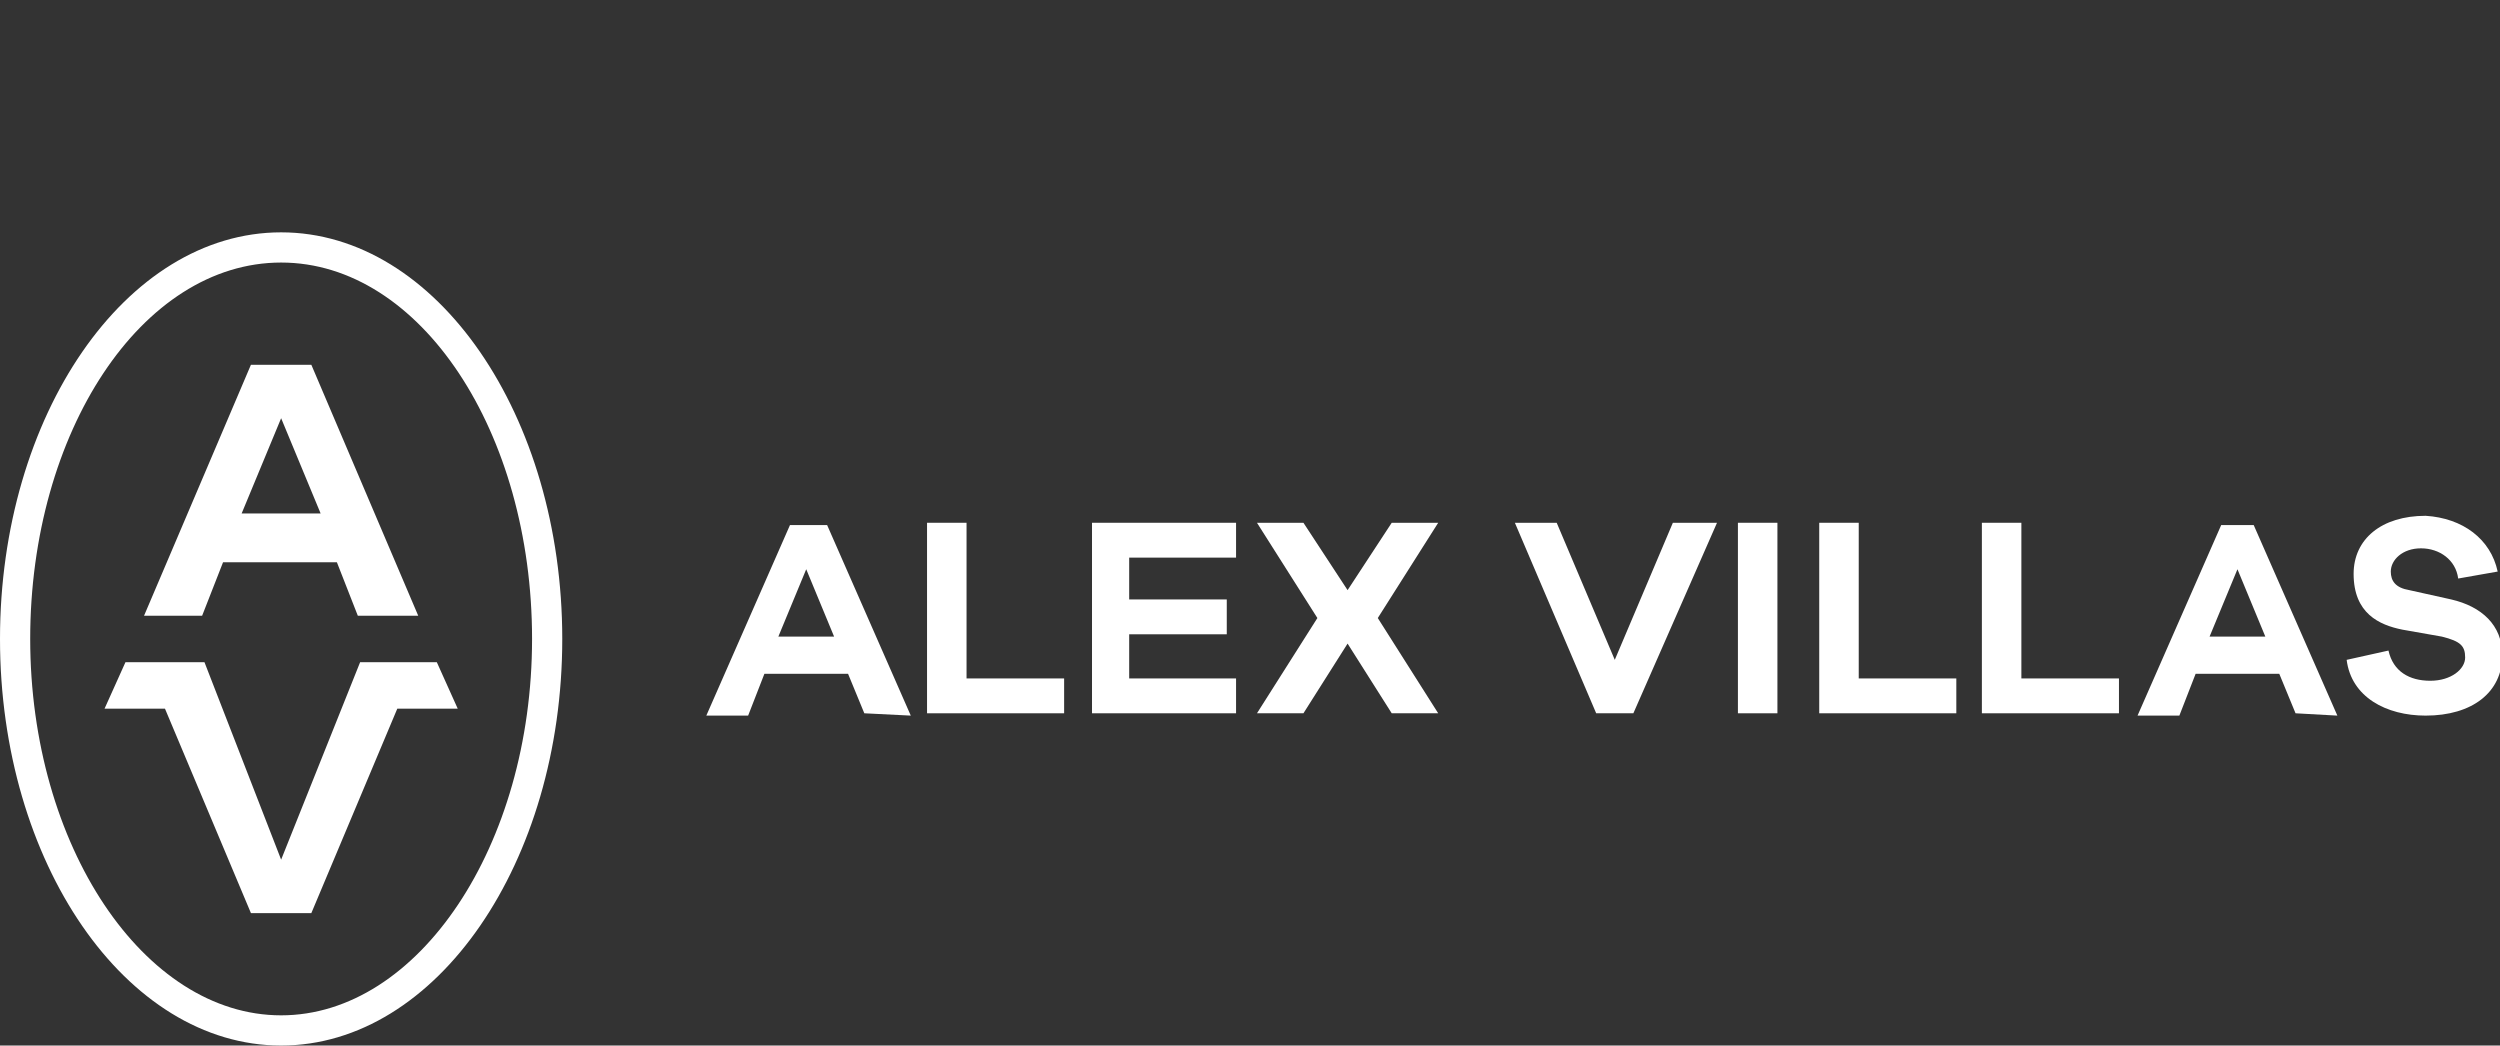 <?xml version="1.0" encoding="UTF-8"?> <!-- Generator: Adobe Illustrator 25.4.1, SVG Export Plug-In . SVG Version: 6.00 Build 0) --> <svg xmlns="http://www.w3.org/2000/svg" xmlns:xlink="http://www.w3.org/1999/xlink" id="Слой_1" x="0px" y="0px" viewBox="0 0 107.6 45" style="enable-background:new 0 0 107.6 45;" xml:space="preserve"><rect x="0" y="0" width="107.6" height="45" fill="#333333" stroke="none"/> <style type="text/css"> .st0{fill:#FFFFFF;} </style> <g> <path class="st0" d="M9.6,24.2h4.9l0.9,2.3H18l-4.6-10.8h-2.6L6.2,26.5h2.5L9.6,24.2z M12.1,18l1.7,4.1h-3.4L12.1,18z"></path> <polygon class="st0" points="18.8,28.5 15.5,28.5 12.1,37 8.8,28.5 5.4,28.5 4.5,30.5 7.1,30.5 10.8,39.3 13.4,39.3 17.1,30.5 19.7,30.5 "></polygon> <path class="st0" d="M12.1,10C5.4,10,0,17.9,0,27.5S5.4,45,12.1,45s12.1-7.9,12.1-17.5S18.8,10,12.1,10 M12.1,43.7 c-5.9,0-10.8-7.3-10.8-16.2s4.8-16.2,10.8-16.2s10.8,7.3,10.8,16.2S18,43.7,12.1,43.7"></path> <path class="st0" d="M37.2,30.7l-0.7-1.7h-3.6l-0.7,1.8h-1.8l3.6-8.2h1.6l3.6,8.2L37.2,30.7z M34.7,24.5l-1.2,2.9h2.4L34.7,24.5z"></path> <polygon class="st0" points="45.8,30.7 39.9,30.7 39.9,22.5 41.6,22.5 41.6,29.2 45.8,29.2 "></polygon> <polygon class="st0" points="53.2,30.7 47,30.7 47,22.5 53.2,22.5 53.2,24 48.6,24 48.6,25.8 52.8,25.8 52.8,27.3 48.6,27.3 48.6,29.2 53.2,29.2 "></polygon> <polygon class="st0" points="61.9,30.7 59.9,30.7 58,27.7 56.1,30.7 54.1,30.7 56.7,26.6 54.1,22.5 56.1,22.5 58,25.4 59.9,22.5 61.9,22.5 59.3,26.6 "></polygon> <polygon class="st0" points="70.3,30.7 68.7,30.7 65.2,22.5 67,22.5 69.5,28.4 72,22.5 73.9,22.5 "></polygon> <rect x="74.8" y="22.5" class="st0" width="1.7" height="8.2"></rect> <polygon class="st0" points="84.2,30.7 78.3,30.7 78.3,22.5 80,22.5 80,29.2 84.2,29.2 "></polygon> <polygon class="st0" points="91.2,30.7 85.3,30.7 85.3,22.5 87,22.5 87,29.2 91.2,29.2 "></polygon> <path class="st0" d="M98.8,30.7l-0.7-1.7h-3.6l-0.7,1.8h-1.8l3.6-8.2H97l3.6,8.2L98.8,30.7z M96.3,24.5l-1.2,2.9h2.4L96.3,24.5z"></path> <path class="st0" d="M107.5,24.6l-1.7,0.3c-0.1-0.8-0.8-1.3-1.6-1.3c-0.8,0-1.3,0.5-1.3,1c0,0.4,0.2,0.7,0.8,0.8l1.8,0.4 c1.3,0.3,2.2,1.1,2.2,2.4c0,1.6-1.3,2.6-3.3,2.6c-1.7,0-3.2-0.8-3.4-2.4l1.8-0.4c0.2,0.9,0.9,1.3,1.8,1.3c0.9,0,1.5-0.5,1.5-1 c0-0.5-0.2-0.7-1-0.9l-1.7-0.3c-1-0.2-2.1-0.7-2.1-2.4c0-1.5,1.2-2.5,3.1-2.5C106,22.3,107.2,23.2,107.5,24.6"></path> </g> </svg> 